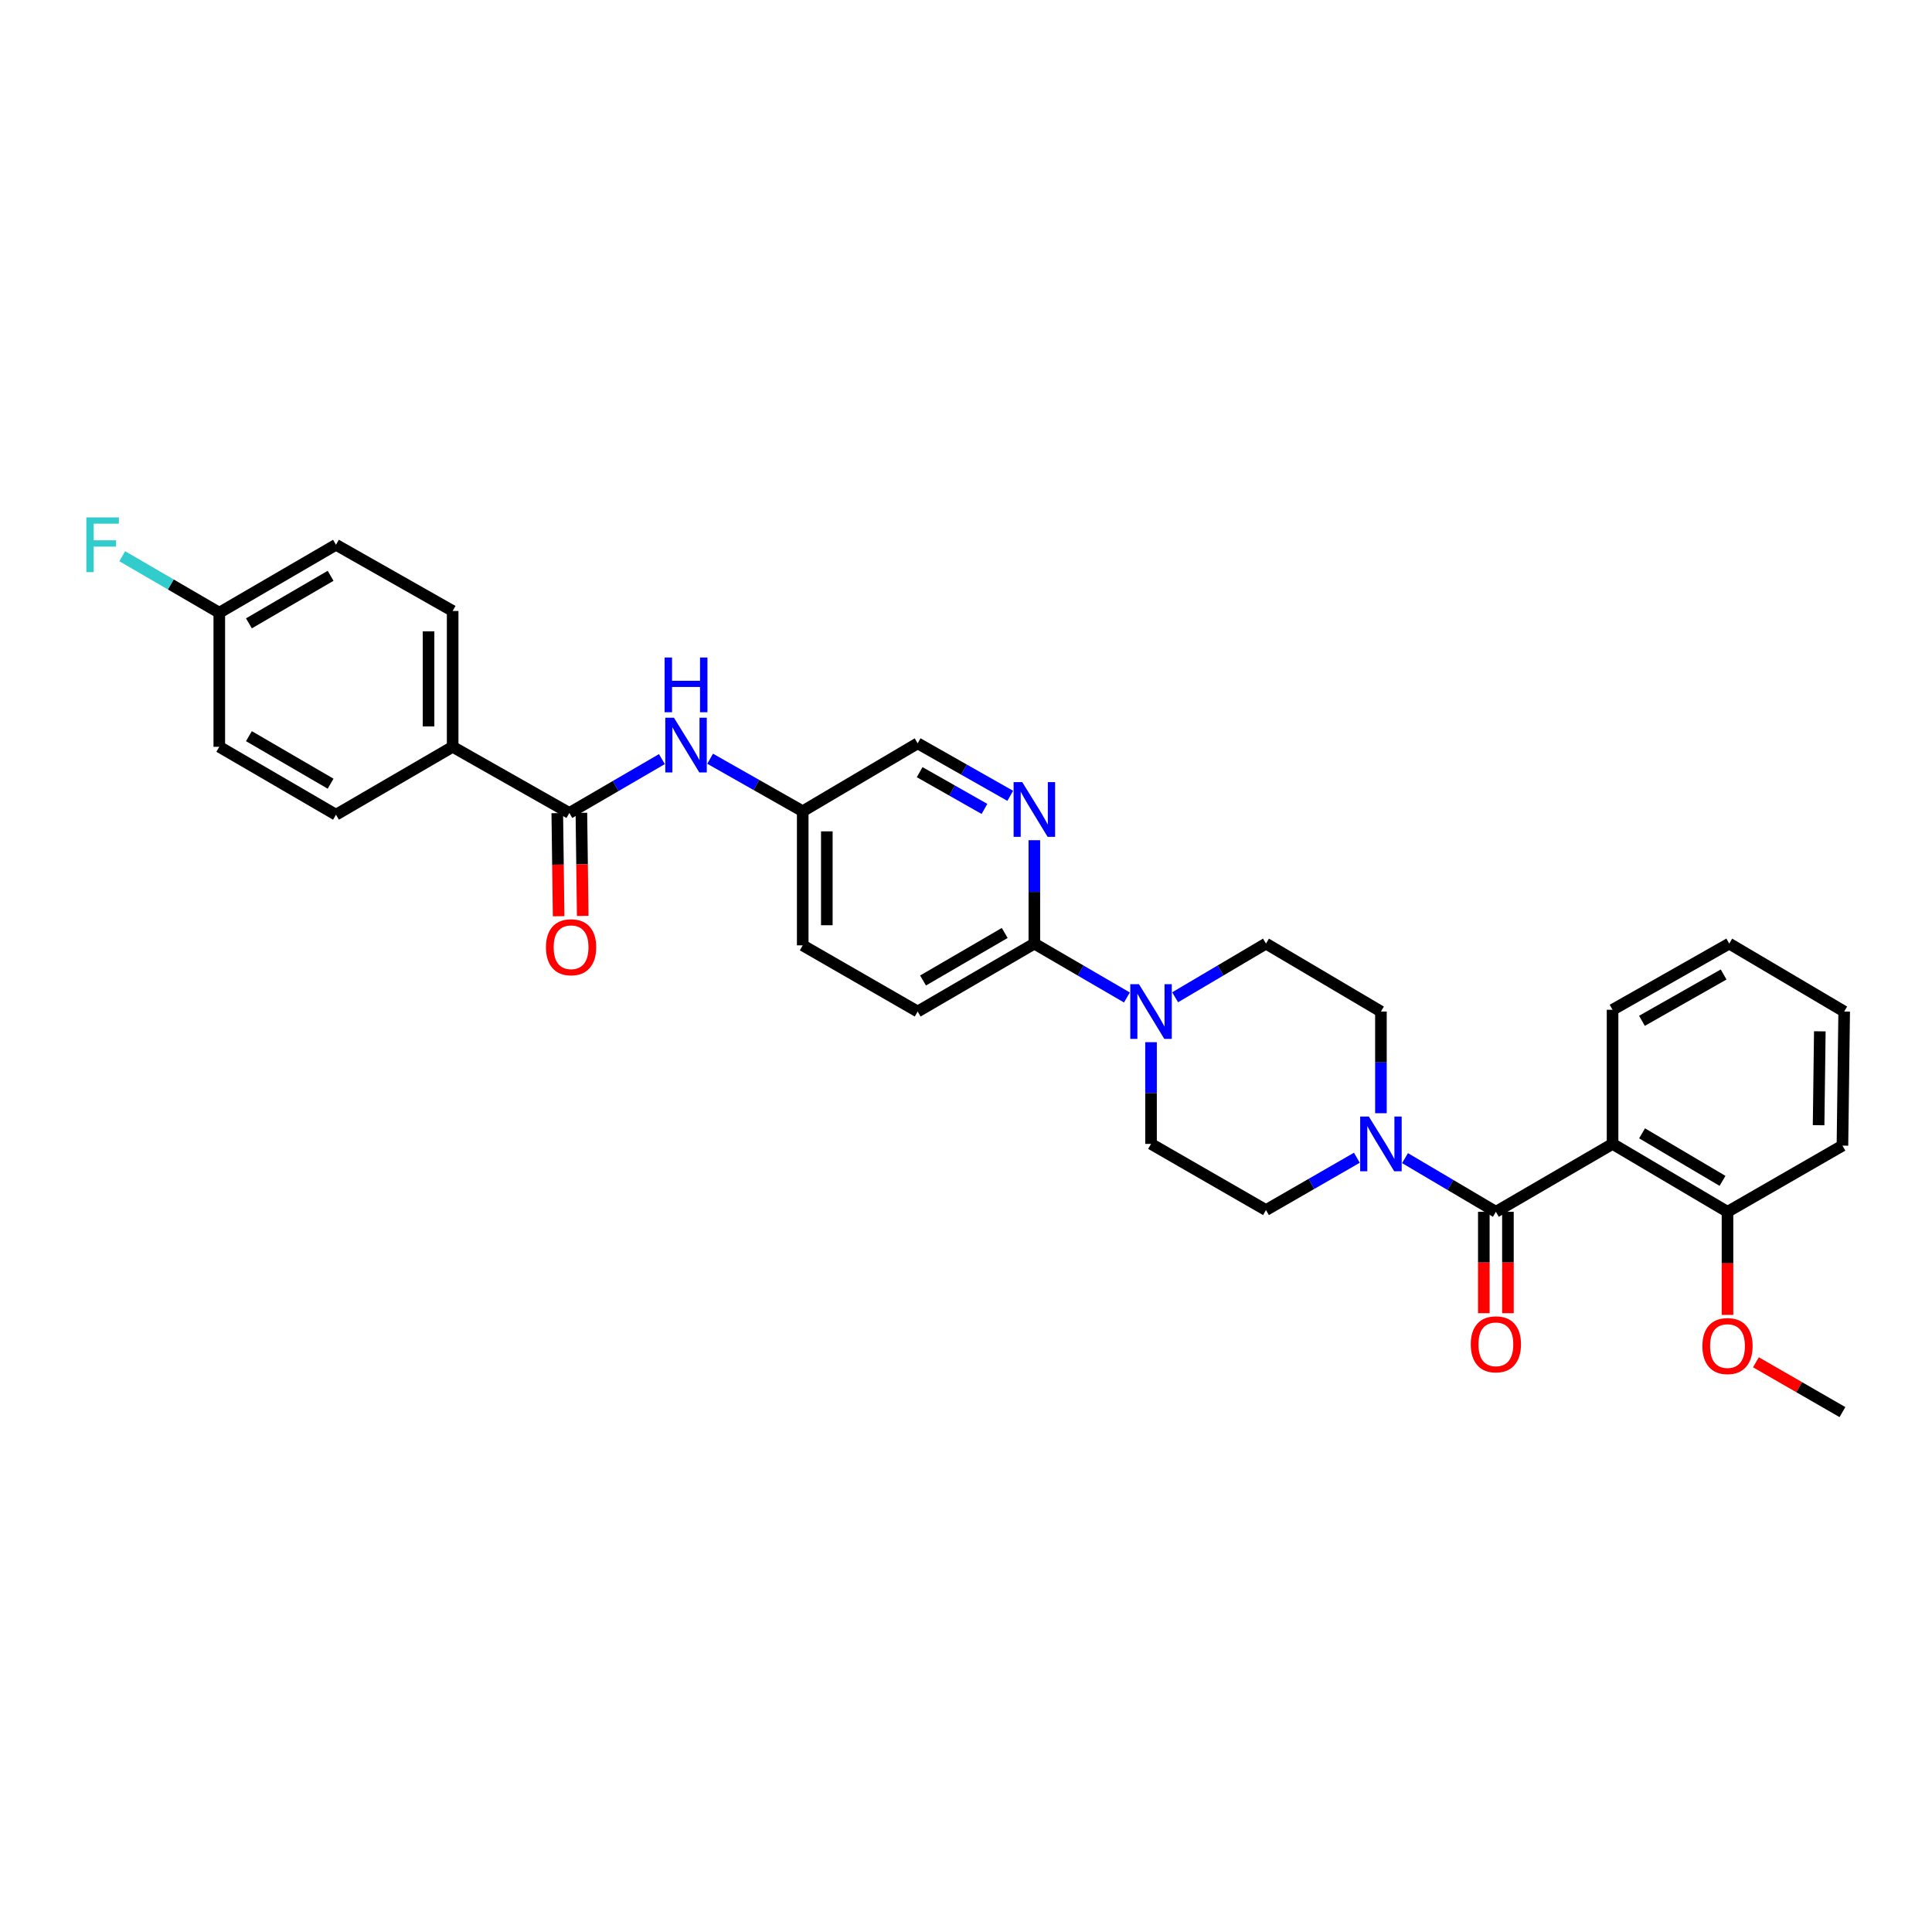 <?xml version='1.0' encoding='iso-8859-1'?>
<svg version='1.1' baseProfile='full'
              xmlns='http://www.w3.org/2000/svg'
                      xmlns:rdkit='http://www.rdkit.org/xml'
                      xmlns:xlink='http://www.w3.org/1999/xlink'
                  xml:space='preserve'
width='1000px' height='1000px' viewBox='0 0 1000 1000'>
<!-- END OF HEADER -->
<rect style='opacity:1.0;fill:#FFFFFF;stroke:none' width='1000' height='1000' x='0' y='0'> </rect>
<path class='bond-0' d='M 595.774,539.435 L 595.774,565.756' style='fill:none;fill-rule:evenodd;stroke:#0000FF;stroke-width:6px;stroke-linecap:butt;stroke-linejoin:miter;stroke-opacity:1' />
<path class='bond-0' d='M 595.774,565.756 L 595.774,592.076' style='fill:none;fill-rule:evenodd;stroke:#000000;stroke-width:6px;stroke-linecap:butt;stroke-linejoin:miter;stroke-opacity:1' />
<path class='bond-1' d='M 608.242,516.196 L 631.756,502.302' style='fill:none;fill-rule:evenodd;stroke:#0000FF;stroke-width:6px;stroke-linecap:butt;stroke-linejoin:miter;stroke-opacity:1' />
<path class='bond-1' d='M 631.756,502.302 L 655.27,488.408' style='fill:none;fill-rule:evenodd;stroke:#000000;stroke-width:6px;stroke-linecap:butt;stroke-linejoin:miter;stroke-opacity:1' />
<path class='bond-2' d='M 583.287,516.294 L 559.332,502.351' style='fill:none;fill-rule:evenodd;stroke:#0000FF;stroke-width:6px;stroke-linecap:butt;stroke-linejoin:miter;stroke-opacity:1' />
<path class='bond-2' d='M 559.332,502.351 L 535.377,488.408' style='fill:none;fill-rule:evenodd;stroke:#000000;stroke-width:6px;stroke-linecap:butt;stroke-linejoin:miter;stroke-opacity:1' />
<path class='bond-3' d='M 595.774,592.076 L 655.27,626.329' style='fill:none;fill-rule:evenodd;stroke:#000000;stroke-width:6px;stroke-linecap:butt;stroke-linejoin:miter;stroke-opacity:1' />
<path class='bond-4' d='M 655.27,626.329 L 678.79,612.788' style='fill:none;fill-rule:evenodd;stroke:#000000;stroke-width:6px;stroke-linecap:butt;stroke-linejoin:miter;stroke-opacity:1' />
<path class='bond-4' d='M 678.79,612.788 L 702.31,599.247' style='fill:none;fill-rule:evenodd;stroke:#0000FF;stroke-width:6px;stroke-linecap:butt;stroke-linejoin:miter;stroke-opacity:1' />
<path class='bond-5' d='M 714.766,576.203 L 714.766,549.883' style='fill:none;fill-rule:evenodd;stroke:#0000FF;stroke-width:6px;stroke-linecap:butt;stroke-linejoin:miter;stroke-opacity:1' />
<path class='bond-5' d='M 714.766,549.883 L 714.766,523.563' style='fill:none;fill-rule:evenodd;stroke:#000000;stroke-width:6px;stroke-linecap:butt;stroke-linejoin:miter;stroke-opacity:1' />
<path class='bond-6' d='M 727.234,599.443 L 750.748,613.336' style='fill:none;fill-rule:evenodd;stroke:#0000FF;stroke-width:6px;stroke-linecap:butt;stroke-linejoin:miter;stroke-opacity:1' />
<path class='bond-6' d='M 750.748,613.336 L 774.262,627.23' style='fill:none;fill-rule:evenodd;stroke:#000000;stroke-width:6px;stroke-linecap:butt;stroke-linejoin:miter;stroke-opacity:1' />
<path class='bond-7' d='M 714.766,523.563 L 655.27,488.408' style='fill:none;fill-rule:evenodd;stroke:#000000;stroke-width:6px;stroke-linecap:butt;stroke-linejoin:miter;stroke-opacity:1' />
<path class='bond-8' d='M 953.644,592.977 L 954.545,523.563' style='fill:none;fill-rule:evenodd;stroke:#000000;stroke-width:6px;stroke-linecap:butt;stroke-linejoin:miter;stroke-opacity:1' />
<path class='bond-8' d='M 941.305,582.403 L 941.935,533.813' style='fill:none;fill-rule:evenodd;stroke:#000000;stroke-width:6px;stroke-linecap:butt;stroke-linejoin:miter;stroke-opacity:1' />
<path class='bond-9' d='M 953.644,592.977 L 894.148,627.23' style='fill:none;fill-rule:evenodd;stroke:#000000;stroke-width:6px;stroke-linecap:butt;stroke-linejoin:miter;stroke-opacity:1' />
<path class='bond-10' d='M 768.024,627.23 L 768.024,653.467' style='fill:none;fill-rule:evenodd;stroke:#000000;stroke-width:6px;stroke-linecap:butt;stroke-linejoin:miter;stroke-opacity:1' />
<path class='bond-10' d='M 768.024,653.467 L 768.024,679.704' style='fill:none;fill-rule:evenodd;stroke:#FF0000;stroke-width:6px;stroke-linecap:butt;stroke-linejoin:miter;stroke-opacity:1' />
<path class='bond-10' d='M 780.5,627.23 L 780.5,653.467' style='fill:none;fill-rule:evenodd;stroke:#000000;stroke-width:6px;stroke-linecap:butt;stroke-linejoin:miter;stroke-opacity:1' />
<path class='bond-10' d='M 780.5,653.467 L 780.5,679.704' style='fill:none;fill-rule:evenodd;stroke:#FF0000;stroke-width:6px;stroke-linecap:butt;stroke-linejoin:miter;stroke-opacity:1' />
<path class='bond-11' d='M 774.262,627.23 L 834.659,592.076' style='fill:none;fill-rule:evenodd;stroke:#000000;stroke-width:6px;stroke-linecap:butt;stroke-linejoin:miter;stroke-opacity:1' />
<path class='bond-12' d='M 954.545,523.563 L 895.049,488.408' style='fill:none;fill-rule:evenodd;stroke:#000000;stroke-width:6px;stroke-linecap:butt;stroke-linejoin:miter;stroke-opacity:1' />
<path class='bond-13' d='M 342.6,392.91 L 318.645,406.853' style='fill:none;fill-rule:evenodd;stroke:#0000FF;stroke-width:6px;stroke-linecap:butt;stroke-linejoin:miter;stroke-opacity:1' />
<path class='bond-13' d='M 318.645,406.853 L 294.69,420.796' style='fill:none;fill-rule:evenodd;stroke:#000000;stroke-width:6px;stroke-linecap:butt;stroke-linejoin:miter;stroke-opacity:1' />
<path class='bond-14' d='M 367.563,392.717 L 391.523,406.306' style='fill:none;fill-rule:evenodd;stroke:#0000FF;stroke-width:6px;stroke-linecap:butt;stroke-linejoin:miter;stroke-opacity:1' />
<path class='bond-14' d='M 391.523,406.306 L 415.484,419.895' style='fill:none;fill-rule:evenodd;stroke:#000000;stroke-width:6px;stroke-linecap:butt;stroke-linejoin:miter;stroke-opacity:1' />
<path class='bond-15' d='M 234.293,386.543 L 234.293,316.234' style='fill:none;fill-rule:evenodd;stroke:#000000;stroke-width:6px;stroke-linecap:butt;stroke-linejoin:miter;stroke-opacity:1' />
<path class='bond-15' d='M 221.817,375.997 L 221.817,326.781' style='fill:none;fill-rule:evenodd;stroke:#000000;stroke-width:6px;stroke-linecap:butt;stroke-linejoin:miter;stroke-opacity:1' />
<path class='bond-16' d='M 234.293,386.543 L 173.903,421.697' style='fill:none;fill-rule:evenodd;stroke:#000000;stroke-width:6px;stroke-linecap:butt;stroke-linejoin:miter;stroke-opacity:1' />
<path class='bond-17' d='M 234.293,386.543 L 294.69,420.796' style='fill:none;fill-rule:evenodd;stroke:#000000;stroke-width:6px;stroke-linecap:butt;stroke-linejoin:miter;stroke-opacity:1' />
<path class='bond-18' d='M 288.452,420.877 L 288.799,447.556' style='fill:none;fill-rule:evenodd;stroke:#000000;stroke-width:6px;stroke-linecap:butt;stroke-linejoin:miter;stroke-opacity:1' />
<path class='bond-18' d='M 288.799,447.556 L 289.145,474.236' style='fill:none;fill-rule:evenodd;stroke:#FF0000;stroke-width:6px;stroke-linecap:butt;stroke-linejoin:miter;stroke-opacity:1' />
<path class='bond-18' d='M 300.927,420.715 L 301.274,447.394' style='fill:none;fill-rule:evenodd;stroke:#000000;stroke-width:6px;stroke-linecap:butt;stroke-linejoin:miter;stroke-opacity:1' />
<path class='bond-18' d='M 301.274,447.394 L 301.62,474.074' style='fill:none;fill-rule:evenodd;stroke:#FF0000;stroke-width:6px;stroke-linecap:butt;stroke-linejoin:miter;stroke-opacity:1' />
<path class='bond-19' d='M 234.293,316.234 L 173.903,281.974' style='fill:none;fill-rule:evenodd;stroke:#000000;stroke-width:6px;stroke-linecap:butt;stroke-linejoin:miter;stroke-opacity:1' />
<path class='bond-20' d='M 474.98,523.563 L 535.377,488.408' style='fill:none;fill-rule:evenodd;stroke:#000000;stroke-width:6px;stroke-linecap:butt;stroke-linejoin:miter;stroke-opacity:1' />
<path class='bond-20' d='M 477.764,507.507 L 520.042,482.899' style='fill:none;fill-rule:evenodd;stroke:#000000;stroke-width:6px;stroke-linecap:butt;stroke-linejoin:miter;stroke-opacity:1' />
<path class='bond-21' d='M 474.98,523.563 L 415.484,489.309' style='fill:none;fill-rule:evenodd;stroke:#000000;stroke-width:6px;stroke-linecap:butt;stroke-linejoin:miter;stroke-opacity:1' />
<path class='bond-22' d='M 535.377,488.408 L 535.377,461.649' style='fill:none;fill-rule:evenodd;stroke:#000000;stroke-width:6px;stroke-linecap:butt;stroke-linejoin:miter;stroke-opacity:1' />
<path class='bond-22' d='M 535.377,461.649 L 535.377,434.889' style='fill:none;fill-rule:evenodd;stroke:#0000FF;stroke-width:6px;stroke-linecap:butt;stroke-linejoin:miter;stroke-opacity:1' />
<path class='bond-23' d='M 522.901,411.918 L 498.941,398.33' style='fill:none;fill-rule:evenodd;stroke:#0000FF;stroke-width:6px;stroke-linecap:butt;stroke-linejoin:miter;stroke-opacity:1' />
<path class='bond-23' d='M 498.941,398.33 L 474.98,384.741' style='fill:none;fill-rule:evenodd;stroke:#000000;stroke-width:6px;stroke-linecap:butt;stroke-linejoin:miter;stroke-opacity:1' />
<path class='bond-23' d='M 509.558,418.694 L 492.786,409.182' style='fill:none;fill-rule:evenodd;stroke:#0000FF;stroke-width:6px;stroke-linecap:butt;stroke-linejoin:miter;stroke-opacity:1' />
<path class='bond-23' d='M 492.786,409.182 L 476.014,399.67' style='fill:none;fill-rule:evenodd;stroke:#000000;stroke-width:6px;stroke-linecap:butt;stroke-linejoin:miter;stroke-opacity:1' />
<path class='bond-24' d='M 474.98,384.741 L 415.484,419.895' style='fill:none;fill-rule:evenodd;stroke:#000000;stroke-width:6px;stroke-linecap:butt;stroke-linejoin:miter;stroke-opacity:1' />
<path class='bond-25' d='M 415.484,419.895 L 415.484,489.309' style='fill:none;fill-rule:evenodd;stroke:#000000;stroke-width:6px;stroke-linecap:butt;stroke-linejoin:miter;stroke-opacity:1' />
<path class='bond-25' d='M 427.96,430.307 L 427.96,478.897' style='fill:none;fill-rule:evenodd;stroke:#000000;stroke-width:6px;stroke-linecap:butt;stroke-linejoin:miter;stroke-opacity:1' />
<path class='bond-26' d='M 173.903,281.974 L 113.506,317.135' style='fill:none;fill-rule:evenodd;stroke:#000000;stroke-width:6px;stroke-linecap:butt;stroke-linejoin:miter;stroke-opacity:1' />
<path class='bond-26' d='M 171.12,298.03 L 128.842,322.643' style='fill:none;fill-rule:evenodd;stroke:#000000;stroke-width:6px;stroke-linecap:butt;stroke-linejoin:miter;stroke-opacity:1' />
<path class='bond-27' d='M 113.506,317.135 L 113.506,386.543' style='fill:none;fill-rule:evenodd;stroke:#000000;stroke-width:6px;stroke-linecap:butt;stroke-linejoin:miter;stroke-opacity:1' />
<path class='bond-28' d='M 113.506,317.135 L 88.391,302.514' style='fill:none;fill-rule:evenodd;stroke:#000000;stroke-width:6px;stroke-linecap:butt;stroke-linejoin:miter;stroke-opacity:1' />
<path class='bond-28' d='M 88.391,302.514 L 63.276,287.893' style='fill:none;fill-rule:evenodd;stroke:#33CCCC;stroke-width:6px;stroke-linecap:butt;stroke-linejoin:miter;stroke-opacity:1' />
<path class='bond-29' d='M 113.506,386.543 L 173.903,421.697' style='fill:none;fill-rule:evenodd;stroke:#000000;stroke-width:6px;stroke-linecap:butt;stroke-linejoin:miter;stroke-opacity:1' />
<path class='bond-29' d='M 128.841,381.034 L 171.119,405.642' style='fill:none;fill-rule:evenodd;stroke:#000000;stroke-width:6px;stroke-linecap:butt;stroke-linejoin:miter;stroke-opacity:1' />
<path class='bond-30' d='M 895.049,488.408 L 834.659,522.661' style='fill:none;fill-rule:evenodd;stroke:#000000;stroke-width:6px;stroke-linecap:butt;stroke-linejoin:miter;stroke-opacity:1' />
<path class='bond-30' d='M 892.146,504.398 L 849.873,528.375' style='fill:none;fill-rule:evenodd;stroke:#000000;stroke-width:6px;stroke-linecap:butt;stroke-linejoin:miter;stroke-opacity:1' />
<path class='bond-31' d='M 834.659,522.661 L 834.659,592.076' style='fill:none;fill-rule:evenodd;stroke:#000000;stroke-width:6px;stroke-linecap:butt;stroke-linejoin:miter;stroke-opacity:1' />
<path class='bond-32' d='M 834.659,592.076 L 894.148,627.23' style='fill:none;fill-rule:evenodd;stroke:#000000;stroke-width:6px;stroke-linecap:butt;stroke-linejoin:miter;stroke-opacity:1' />
<path class='bond-32' d='M 849.93,586.608 L 891.572,611.216' style='fill:none;fill-rule:evenodd;stroke:#000000;stroke-width:6px;stroke-linecap:butt;stroke-linejoin:miter;stroke-opacity:1' />
<path class='bond-33' d='M 894.148,627.23 L 894.148,653.906' style='fill:none;fill-rule:evenodd;stroke:#000000;stroke-width:6px;stroke-linecap:butt;stroke-linejoin:miter;stroke-opacity:1' />
<path class='bond-33' d='M 894.148,653.906 L 894.148,680.582' style='fill:none;fill-rule:evenodd;stroke:#FF0000;stroke-width:6px;stroke-linecap:butt;stroke-linejoin:miter;stroke-opacity:1' />
<path class='bond-34' d='M 908.865,705.112 L 931.255,718.005' style='fill:none;fill-rule:evenodd;stroke:#FF0000;stroke-width:6px;stroke-linecap:butt;stroke-linejoin:miter;stroke-opacity:1' />
<path class='bond-34' d='M 931.255,718.005 L 953.644,730.898' style='fill:none;fill-rule:evenodd;stroke:#000000;stroke-width:6px;stroke-linecap:butt;stroke-linejoin:miter;stroke-opacity:1' />
<path  class='atom-0' d='M 589.514 509.403
L 598.794 524.403
Q 599.714 525.883, 601.194 528.563
Q 602.674 531.243, 602.754 531.403
L 602.754 509.403
L 606.514 509.403
L 606.514 537.723
L 602.634 537.723
L 592.674 521.323
Q 591.514 519.403, 590.274 517.203
Q 589.074 515.003, 588.714 514.323
L 588.714 537.723
L 585.034 537.723
L 585.034 509.403
L 589.514 509.403
' fill='#0000FF'/>
<path  class='atom-3' d='M 708.506 577.916
L 717.786 592.916
Q 718.706 594.396, 720.186 597.076
Q 721.666 599.756, 721.746 599.916
L 721.746 577.916
L 725.506 577.916
L 725.506 606.236
L 721.626 606.236
L 711.666 589.836
Q 710.506 587.916, 709.266 585.716
Q 708.066 583.516, 707.706 582.836
L 707.706 606.236
L 704.026 606.236
L 704.026 577.916
L 708.506 577.916
' fill='#0000FF'/>
<path  class='atom-8' d='M 761.262 695.816
Q 761.262 689.016, 764.622 685.216
Q 767.982 681.416, 774.262 681.416
Q 780.542 681.416, 783.902 685.216
Q 787.262 689.016, 787.262 695.816
Q 787.262 702.696, 783.862 706.616
Q 780.462 710.496, 774.262 710.496
Q 768.022 710.496, 764.622 706.616
Q 761.262 702.736, 761.262 695.816
M 774.262 707.296
Q 778.582 707.296, 780.902 704.416
Q 783.262 701.496, 783.262 695.816
Q 783.262 690.256, 780.902 687.456
Q 778.582 684.616, 774.262 684.616
Q 769.942 684.616, 767.582 687.416
Q 765.262 690.216, 765.262 695.816
Q 765.262 701.536, 767.582 704.416
Q 769.942 707.296, 774.262 707.296
' fill='#FF0000'/>
<path  class='atom-10' d='M 348.827 371.482
L 358.107 386.482
Q 359.027 387.962, 360.507 390.642
Q 361.987 393.322, 362.067 393.482
L 362.067 371.482
L 365.827 371.482
L 365.827 399.802
L 361.947 399.802
L 351.987 383.402
Q 350.827 381.482, 349.587 379.282
Q 348.387 377.082, 348.027 376.402
L 348.027 399.802
L 344.347 399.802
L 344.347 371.482
L 348.827 371.482
' fill='#0000FF'/>
<path  class='atom-10' d='M 344.007 340.33
L 347.847 340.33
L 347.847 352.37
L 362.327 352.37
L 362.327 340.33
L 366.167 340.33
L 366.167 368.65
L 362.327 368.65
L 362.327 355.57
L 347.847 355.57
L 347.847 368.65
L 344.007 368.65
L 344.007 340.33
' fill='#0000FF'/>
<path  class='atom-13' d='M 282.591 490.29
Q 282.591 483.49, 285.951 479.69
Q 289.311 475.89, 295.591 475.89
Q 301.871 475.89, 305.231 479.69
Q 308.591 483.49, 308.591 490.29
Q 308.591 497.17, 305.191 501.09
Q 301.791 504.97, 295.591 504.97
Q 289.351 504.97, 285.951 501.09
Q 282.591 497.21, 282.591 490.29
M 295.591 501.77
Q 299.911 501.77, 302.231 498.89
Q 304.591 495.97, 304.591 490.29
Q 304.591 484.73, 302.231 481.93
Q 299.911 479.09, 295.591 479.09
Q 291.271 479.09, 288.911 481.89
Q 286.591 484.69, 286.591 490.29
Q 286.591 496.01, 288.911 498.89
Q 291.271 501.77, 295.591 501.77
' fill='#FF0000'/>
<path  class='atom-17' d='M 529.117 404.834
L 538.397 419.834
Q 539.317 421.314, 540.797 423.994
Q 542.277 426.674, 542.357 426.834
L 542.357 404.834
L 546.117 404.834
L 546.117 433.154
L 542.237 433.154
L 532.277 416.754
Q 531.117 414.834, 529.877 412.634
Q 528.677 410.434, 528.317 409.754
L 528.317 433.154
L 524.637 433.154
L 524.637 404.834
L 529.117 404.834
' fill='#0000FF'/>
<path  class='atom-25' d='M 44.689 267.814
L 61.529 267.814
L 61.529 271.054
L 48.489 271.054
L 48.489 279.654
L 60.089 279.654
L 60.089 282.934
L 48.489 282.934
L 48.489 296.134
L 44.689 296.134
L 44.689 267.814
' fill='#33CCCC'/>
<path  class='atom-30' d='M 881.148 696.717
Q 881.148 689.917, 884.508 686.117
Q 887.868 682.317, 894.148 682.317
Q 900.428 682.317, 903.788 686.117
Q 907.148 689.917, 907.148 696.717
Q 907.148 703.597, 903.748 707.517
Q 900.348 711.397, 894.148 711.397
Q 887.908 711.397, 884.508 707.517
Q 881.148 703.637, 881.148 696.717
M 894.148 708.197
Q 898.468 708.197, 900.788 705.317
Q 903.148 702.397, 903.148 696.717
Q 903.148 691.157, 900.788 688.357
Q 898.468 685.517, 894.148 685.517
Q 889.828 685.517, 887.468 688.317
Q 885.148 691.117, 885.148 696.717
Q 885.148 702.437, 887.468 705.317
Q 889.828 708.197, 894.148 708.197
' fill='#FF0000'/>
</svg>
